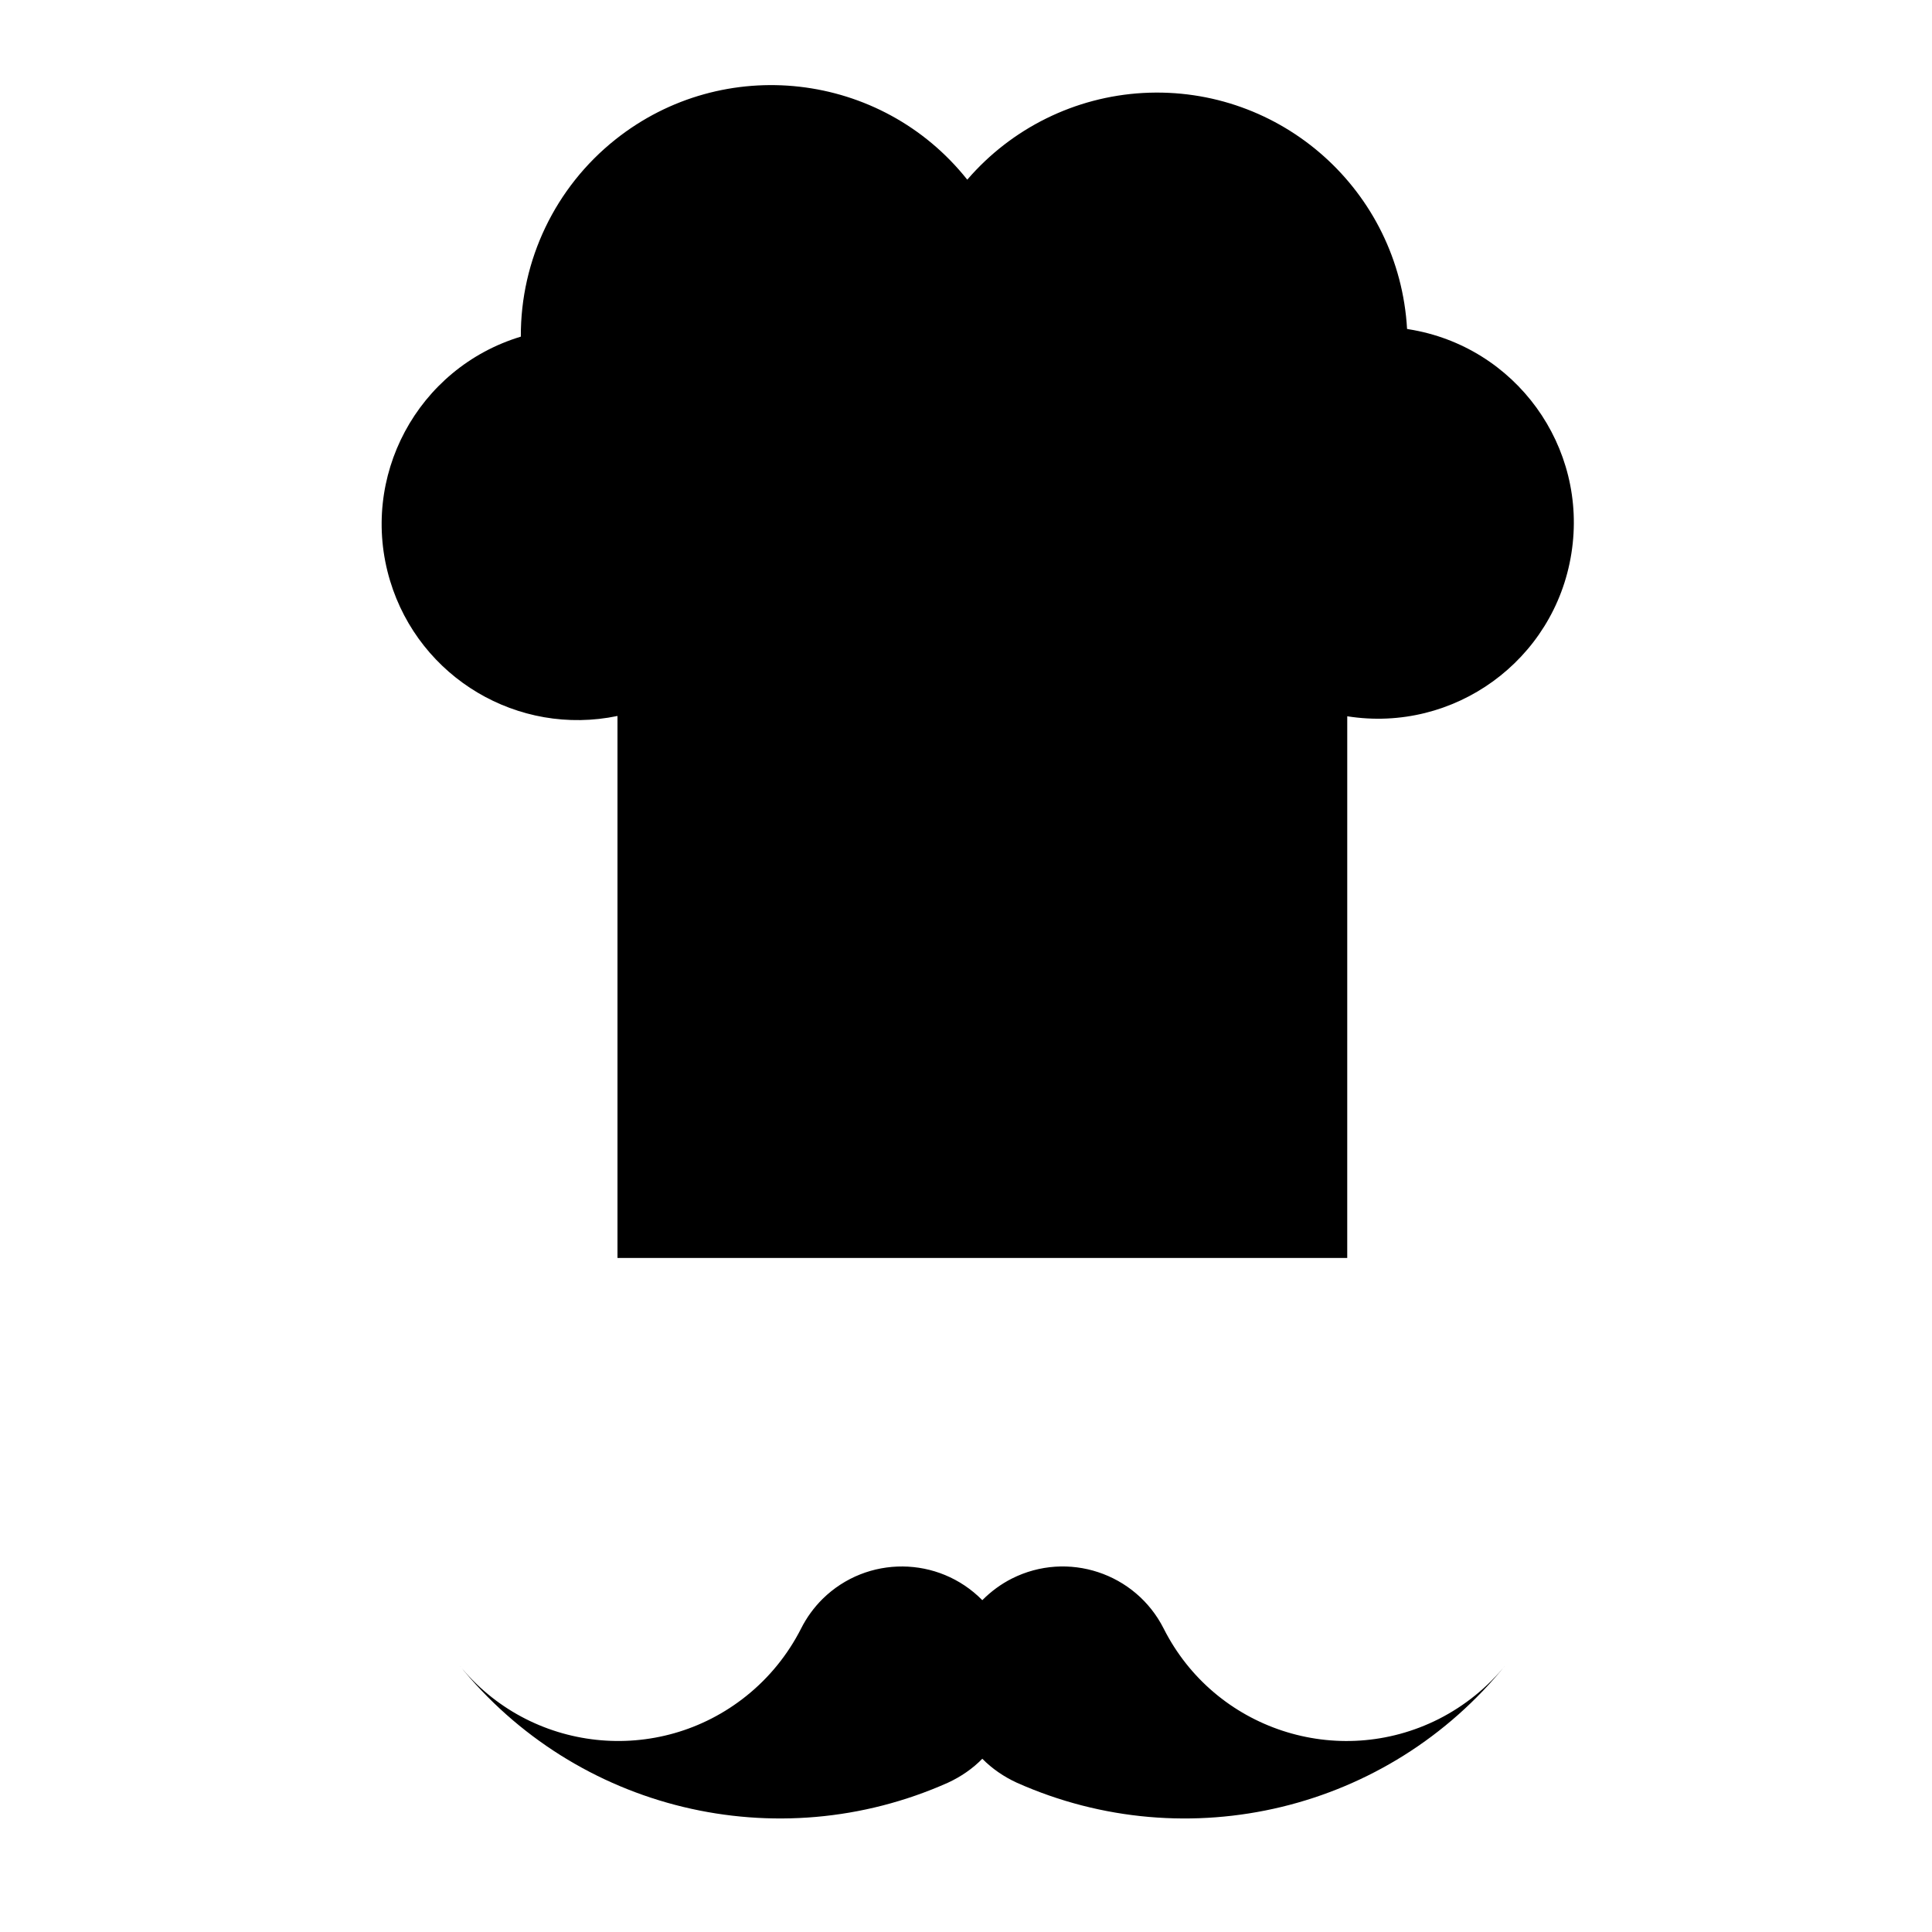 <?xml version="1.0" encoding="UTF-8"?>
<!-- The Best Svg Icon site in the world: iconSvg.co, Visit us! https://iconsvg.co -->
<svg fill="#000000" width="800px" height="800px" version="1.1" viewBox="144 144 512 512" xmlns="http://www.w3.org/2000/svg">
 <g>
  <path d="m400.34 191.62c-22.812-28.703-64.59-33.449-93.262-10.637-15.906 12.656-25.145 31.902-25.051 52.23-27.441 8.305-42.953 37.277-34.648 64.715 7.785 25.73 33.93 41.293 60.262 35.812v143.64h193.39l0.004-143.56c28.312 4.492 54.926-14.816 59.395-43.137 4.516-28.32-14.801-54.93-43.121-59.43-0.141-0.02-0.301-0.039-0.422-0.082-2.086-36.594-33.387-64.562-69.996-62.531-18 1.02-34.785 9.312-46.551 22.973z"/>
  <path d="m404.32 610.09c-2.586 2.644-5.691 4.769-9.094 6.34-45.328 20.211-98.586 7.359-129.66-31.32 18.758 23.371 52.906 27.07 76.273 8.293 6.047-4.852 10.957-10.934 14.461-17.828 1.457-2.891 3.375-5.543 5.688-7.836 11.785-11.602 30.727-11.453 42.336 0.324 2.293-2.312 4.934-4.262 7.836-5.727 14.773-7.441 32.762-1.496 40.219 13.234 13.504 26.773 46.16 37.473 72.895 23.992 6.898-3.5 13-8.434 17.836-14.453-31.102 38.684-84.344 51.535-129.66 31.32-3.406-1.57-6.516-3.691-9.129-6.34z"/>
 </g>
</svg>